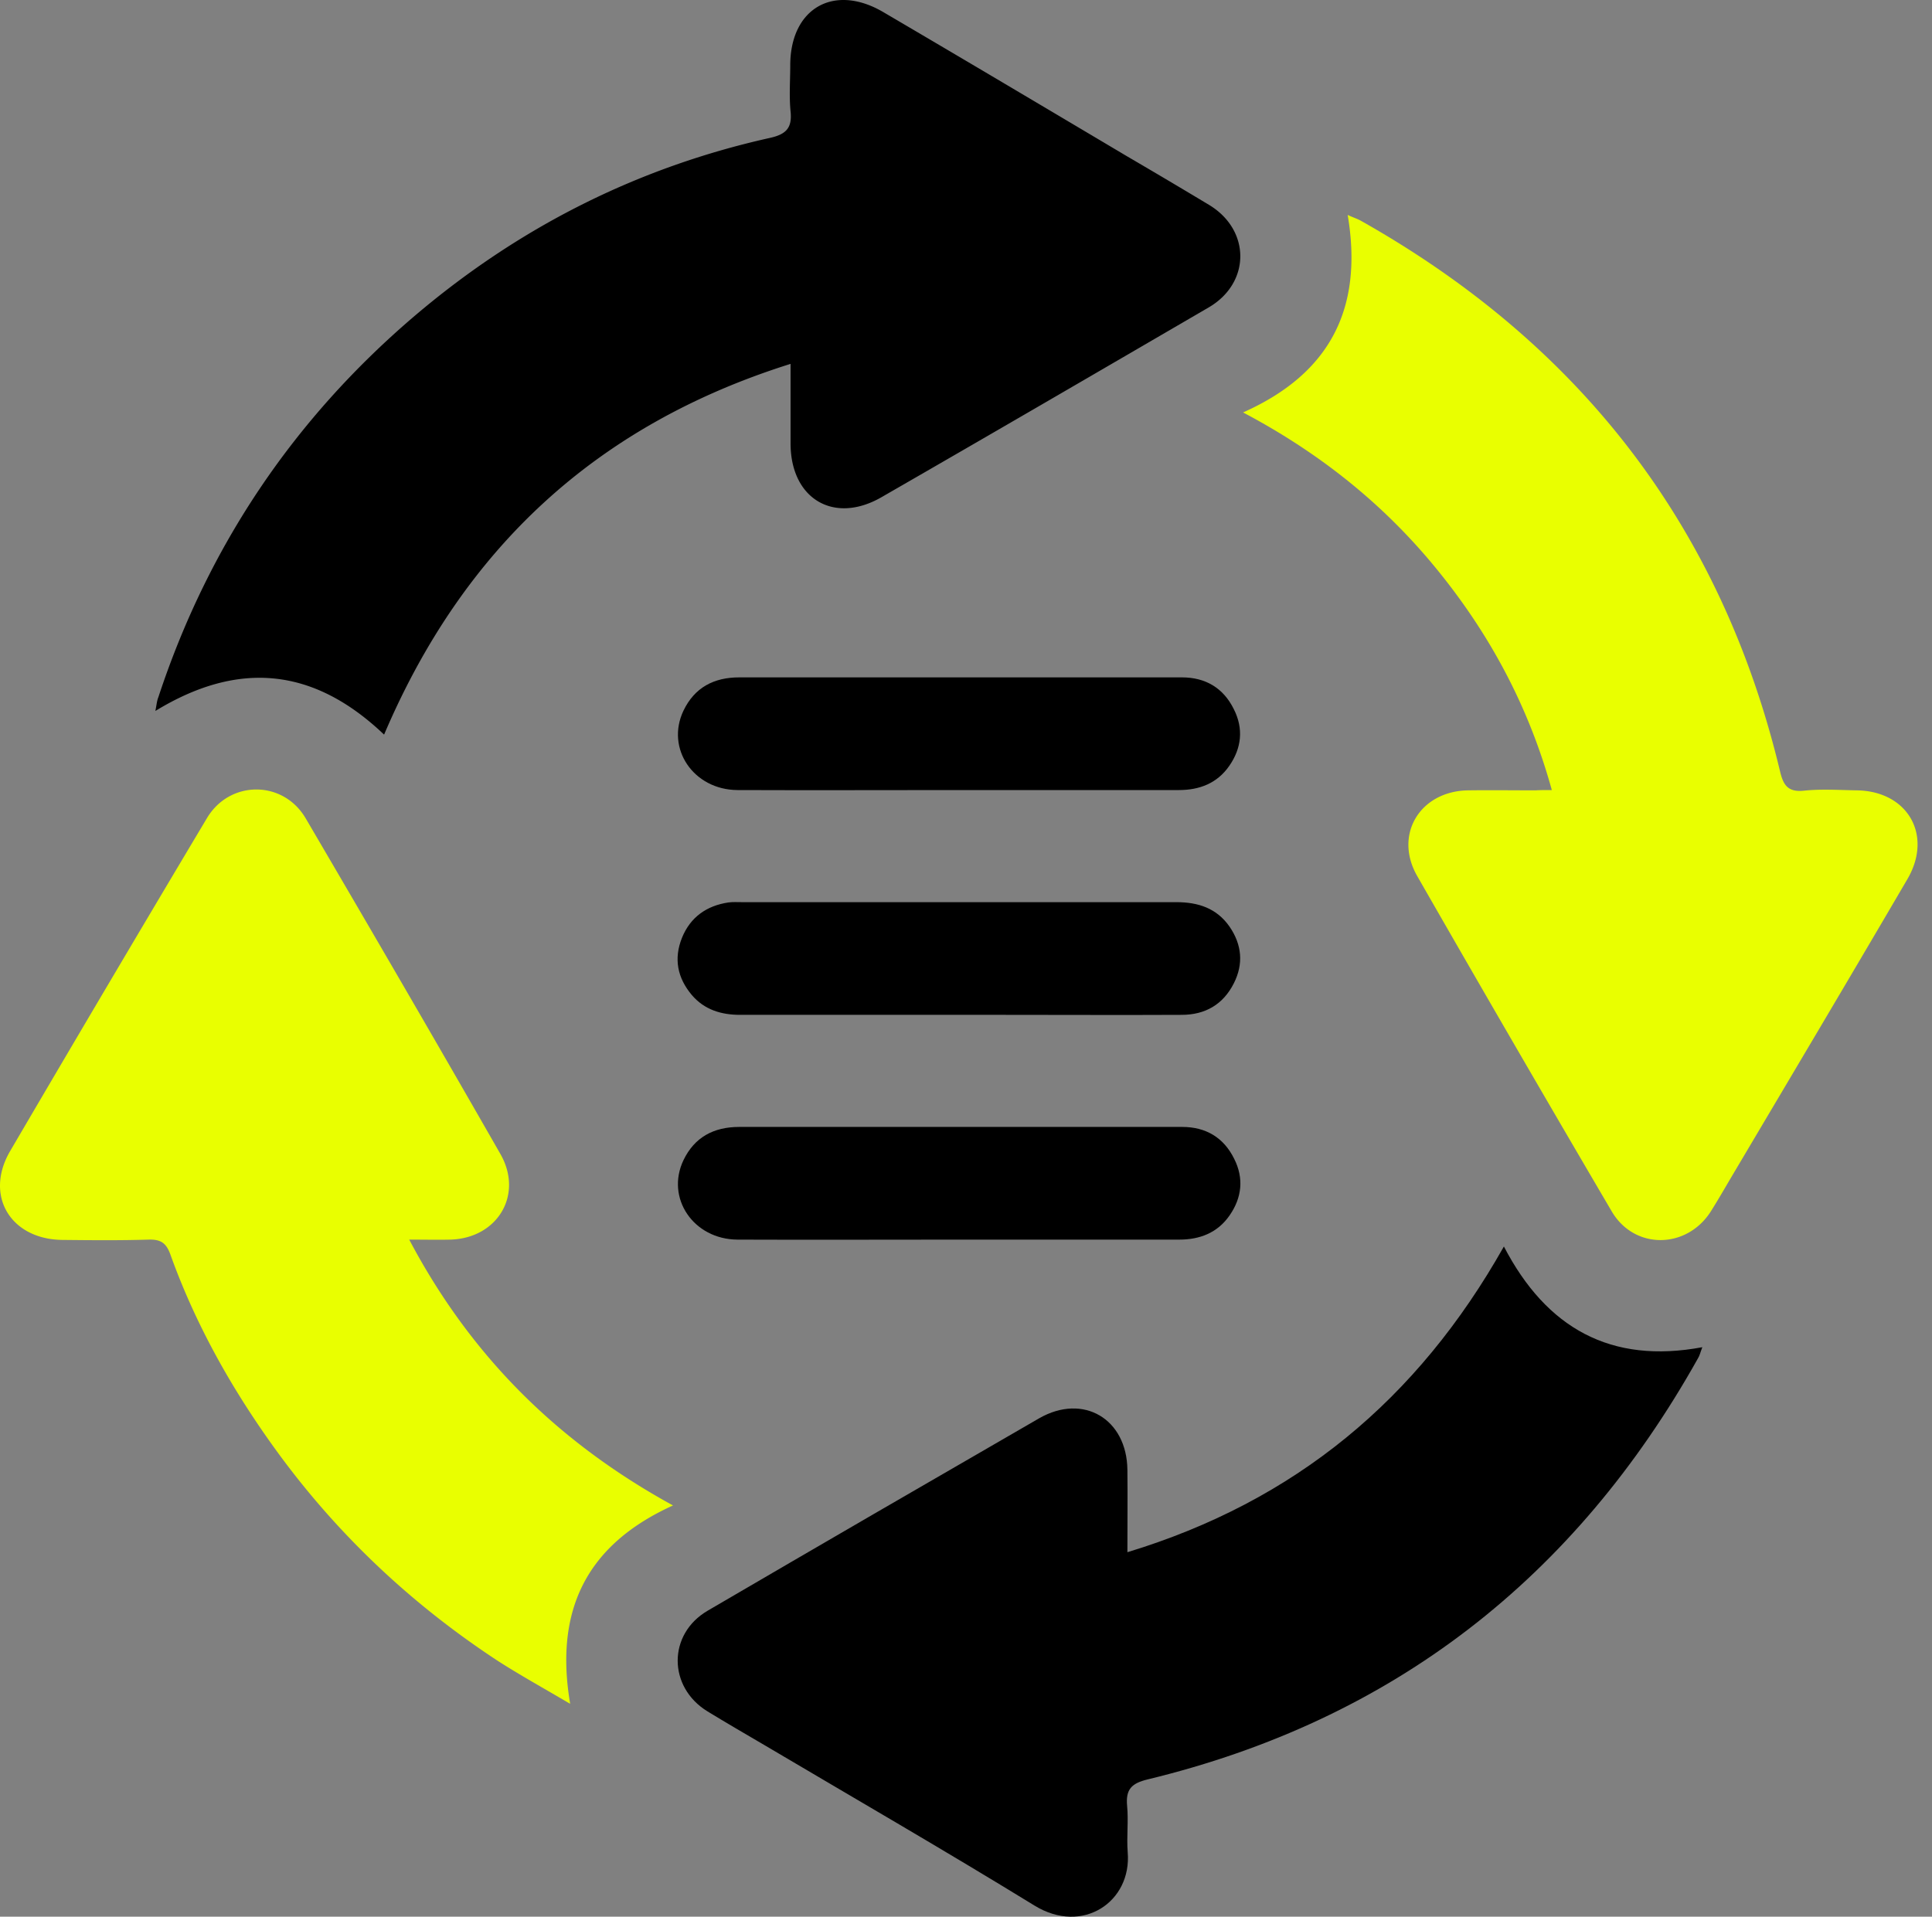 <svg xmlns="http://www.w3.org/2000/svg" width="129" height="128" fill="none"><rect width="100%" height="100%" fill="#808080" stroke="none"/><path d="M25.646 49.059c-4.663-4.444-9.667-5.004-15.271-1.581.08-.4.1-.681.2-.921 3.323-10.088 9.047-18.594 17.133-25.479 6.925-5.884 14.81-9.887 23.697-11.868 1.08-.24 1.5-.66 1.38-1.782-.1-1.02-.02-2.061-.02-3.102.02-3.783 2.923-5.444 6.205-3.522 5.424 3.182 10.848 6.404 16.272 9.627a497.963 497.963 0 0 1 5.504 3.262c2.762 1.681 2.762 5.184-.02 6.825-7.285 4.243-14.57 8.486-21.876 12.69-3.162 1.82-6.044.12-6.064-3.563V24.3c-12.99 4.083-21.856 12.349-27.14 24.758Z" fill="#000"></path><path d="M103.615 52.761c-1.541-5.584-4.143-10.407-7.666-14.73-3.502-4.303-7.765-7.746-12.949-10.488 5.884-2.622 8.026-7.025 6.985-13.19.38.18.66.26.9.4 14.591 8.227 24.038 20.376 27.961 36.727.22.941.52 1.442 1.621 1.321 1.161-.12 2.322-.04 3.503-.02 3.382.04 5.103 2.962 3.402 5.905-3.923 6.705-7.886 13.37-11.848 20.054-.421.72-.841 1.441-1.281 2.142-1.602 2.542-5.104 2.602-6.625.02a2503.984 2503.984 0 0 1-12.99-22.397c-1.58-2.762.18-5.664 3.383-5.724 1.501-.02 3.002 0 4.503 0 .34-.02.661-.02 1.101-.02Z" fill="#E9FF00"></path><path d="M75.277 103.658c11.188-3.402 19.374-10.187 25.138-20.415 2.842 5.464 7.145 7.866 13.25 6.725-.14.36-.181.58-.301.76-8.206 14.651-20.354 24.138-36.726 28.101-1.081.26-1.481.66-1.381 1.761.1 1.021-.04 2.062.04 3.103.28 3.302-3.002 5.544-6.225 3.562-5.964-3.663-12.028-7.165-18.053-10.728-1.26-.74-2.542-1.481-3.783-2.241-2.642-1.621-2.661-5.164.02-6.725 7.366-4.303 14.751-8.586 22.136-12.85 2.943-1.68 5.845.04 5.885 3.443.02 1.761 0 3.523 0 5.504Z" fill="#000"></path><path d="M44.936 100.536c-5.784 2.622-7.926 7.005-6.865 13.249-1.761-1.04-3.362-1.921-4.883-2.902-5.685-3.742-10.568-8.326-14.591-13.81-3.002-4.103-5.504-8.506-7.225-13.31-.28-.76-.64-1-1.441-.98-1.942.06-3.863.04-5.805.02-3.442-.06-5.183-2.982-3.442-5.944a3083.63 3083.63 0 0 1 13.13-22.216c1.52-2.562 5.103-2.562 6.604.02 4.363 7.445 8.707 14.91 12.99 22.396 1.56 2.722-.18 5.624-3.323 5.724-.86.02-1.701 0-2.762 0 4.103 7.766 9.907 13.53 17.613 17.753Z" fill="#E9FF00"></path><path d="M64.129 45.236h14.79c1.562 0 2.763.7 3.463 2.122.66 1.3.52 2.602-.3 3.783-.8 1.16-1.982 1.62-3.363 1.62H64.13c-4.964 0-9.927.02-14.891 0-2.942-.02-4.803-2.781-3.603-5.303.74-1.541 2.022-2.222 3.723-2.222h14.77ZM64.008 67.773H49.417c-1.26 0-2.382-.34-3.222-1.321-.961-1.141-1.221-2.422-.66-3.823.56-1.381 1.64-2.142 3.101-2.362.3-.04.6-.02.901-.02h29.001c1.461 0 2.702.4 3.563 1.641.82 1.201.94 2.482.28 3.783-.72 1.421-1.921 2.102-3.483 2.102-3.962.02-7.925 0-11.888 0h-3.002ZM63.929 82.783c-4.904 0-9.808.02-14.691 0-2.942-.02-4.803-2.782-3.603-5.304.74-1.54 2.022-2.221 3.723-2.221H78.94c1.562 0 2.763.7 3.463 2.121.66 1.301.52 2.602-.3 3.783-.8 1.16-1.982 1.621-3.363 1.621H63.93Z" fill="#000"></path></svg>